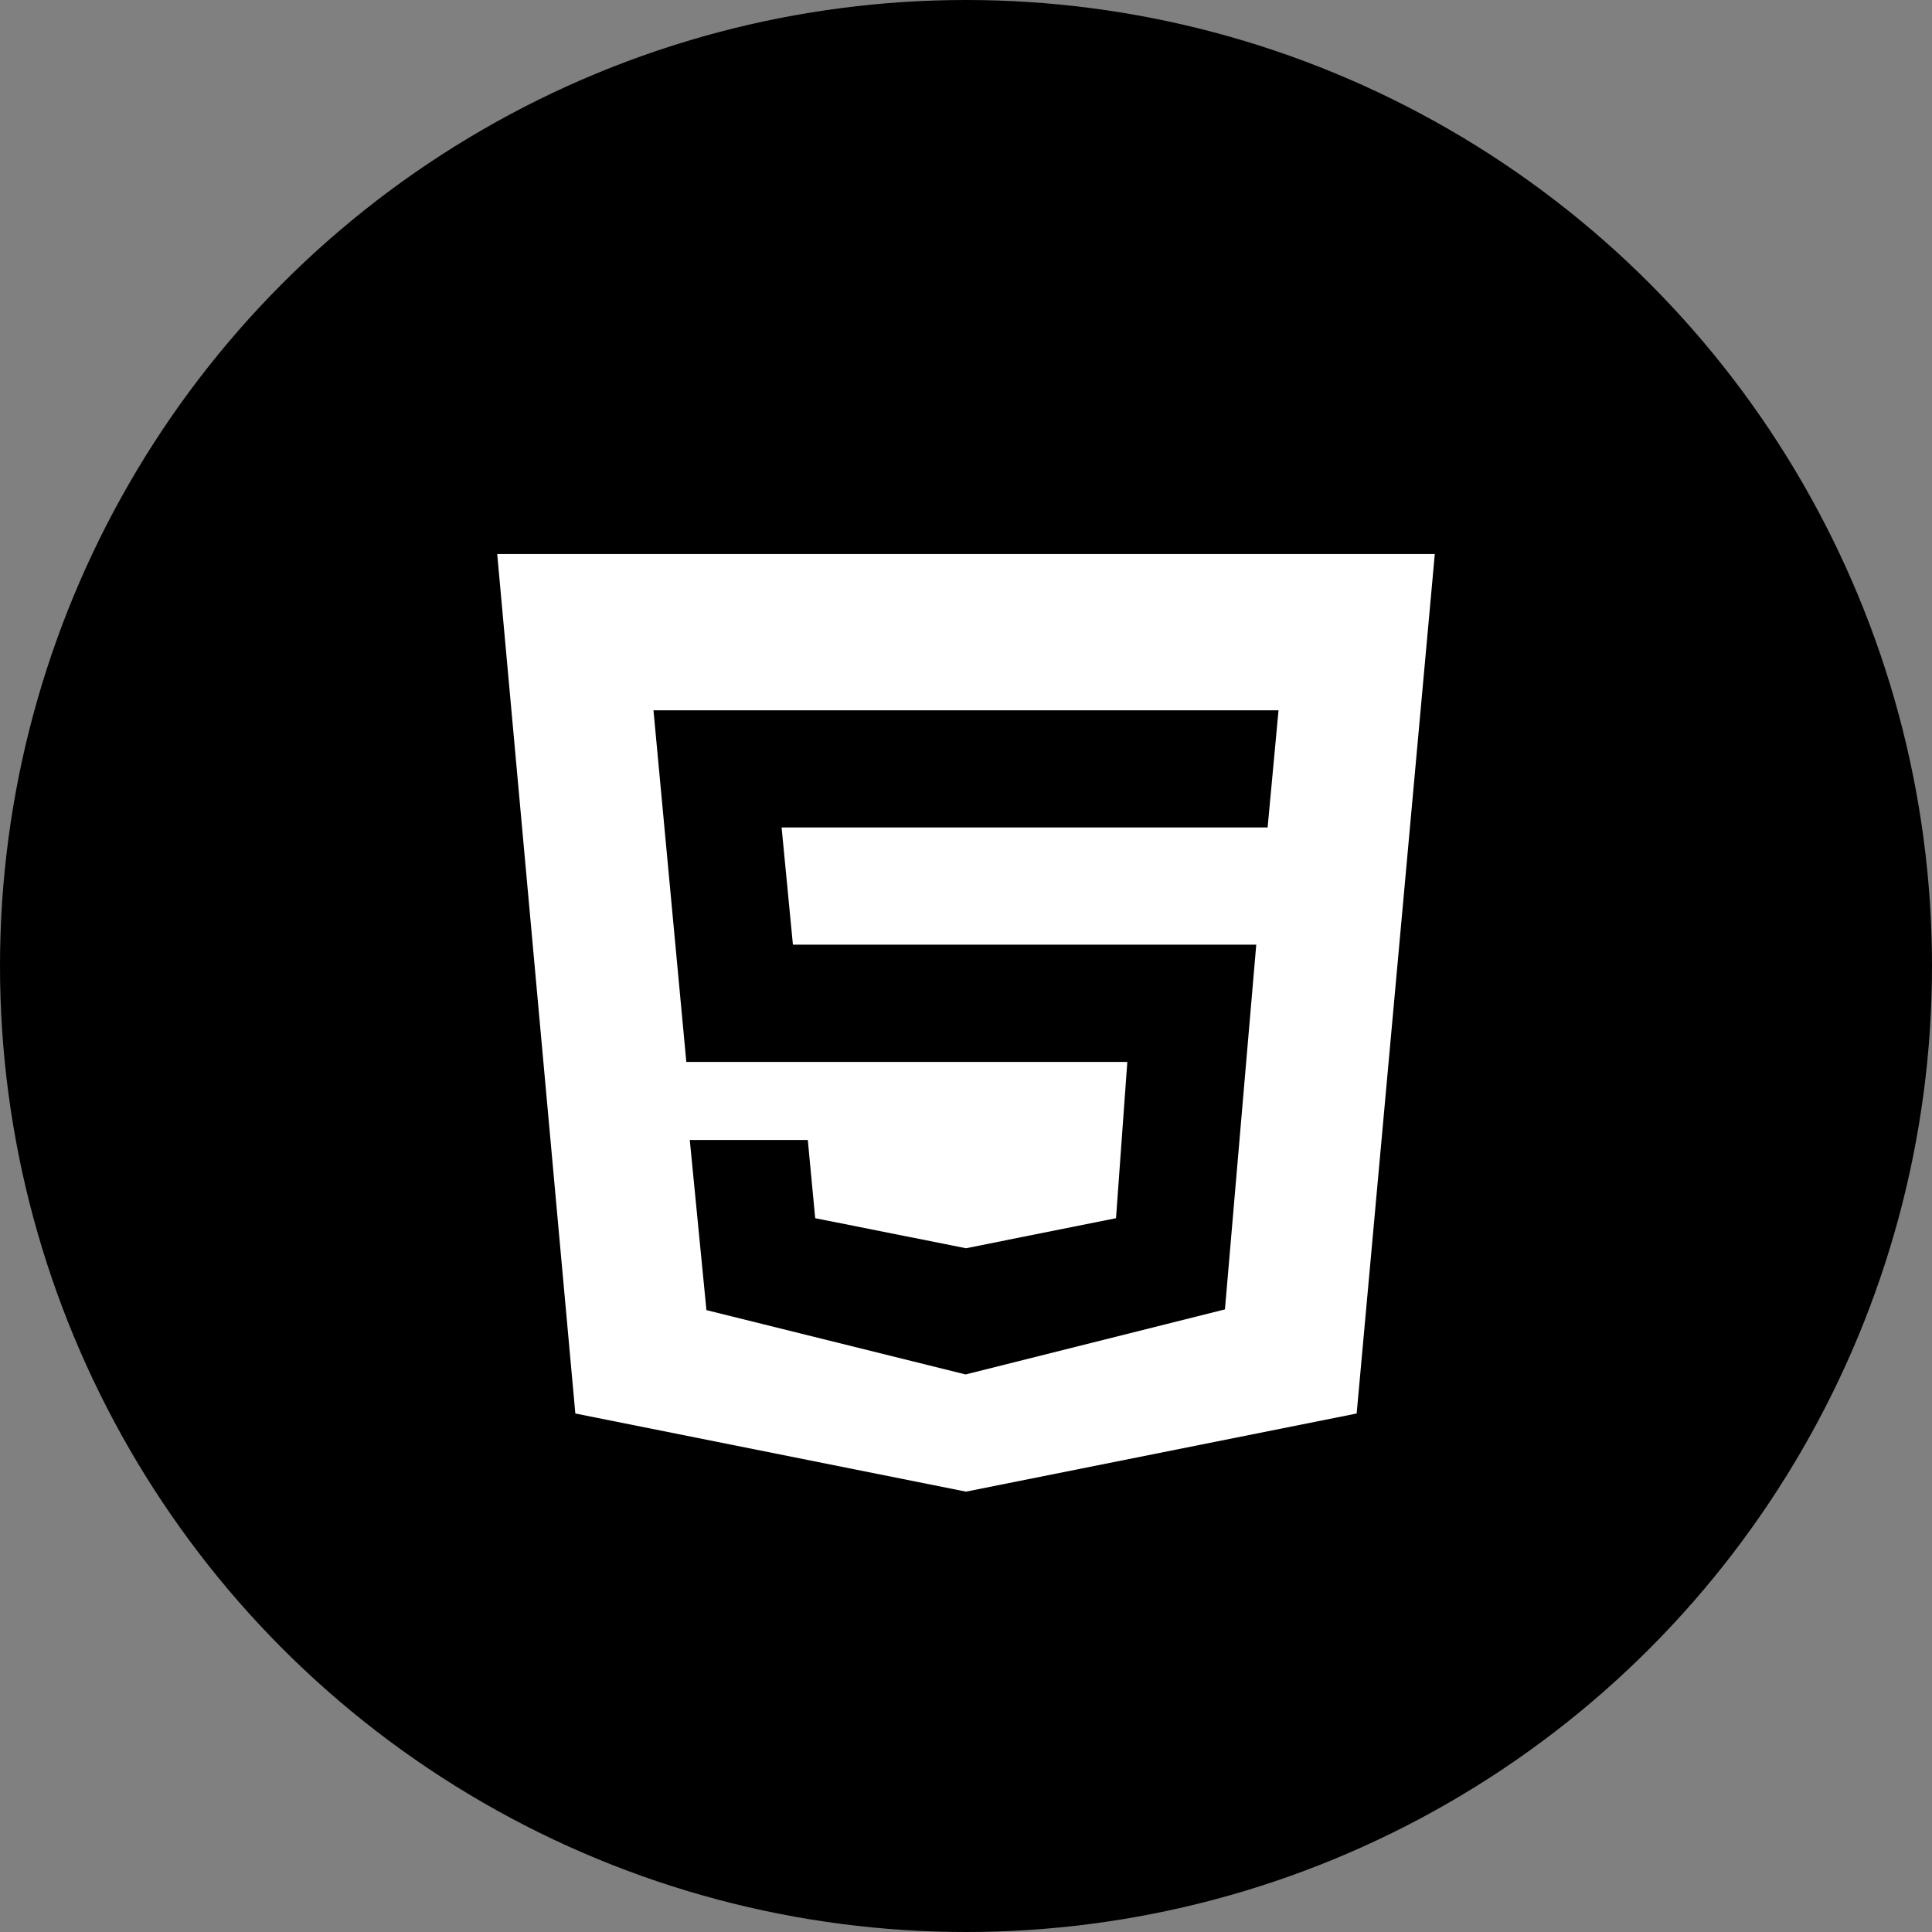 <svg width="34" height="34" viewBox="0 0 34 34" fill="none" xmlns="http://www.w3.org/2000/svg">
<rect x="0" y="0" width="34" height="34" fill="#808080" stroke="none"/>
<circle cx="17" cy="17" r="17" fill="black"/>
<path d="M8.75 9.75L10.125 24.875L17 26.25L23.875 24.875L25.25 9.75H8.75ZM22.308 14.562H13.755L13.954 16.625H22.108L21.557 23.043L16.993 24.188L12.432 23.056L12.139 20.062H14.216L14.346 21.438L17 21.967L19.64 21.438L19.839 18.688H12.078L11.5 12.5H22.5L22.308 14.562Z" fill="white"/>
</svg>
